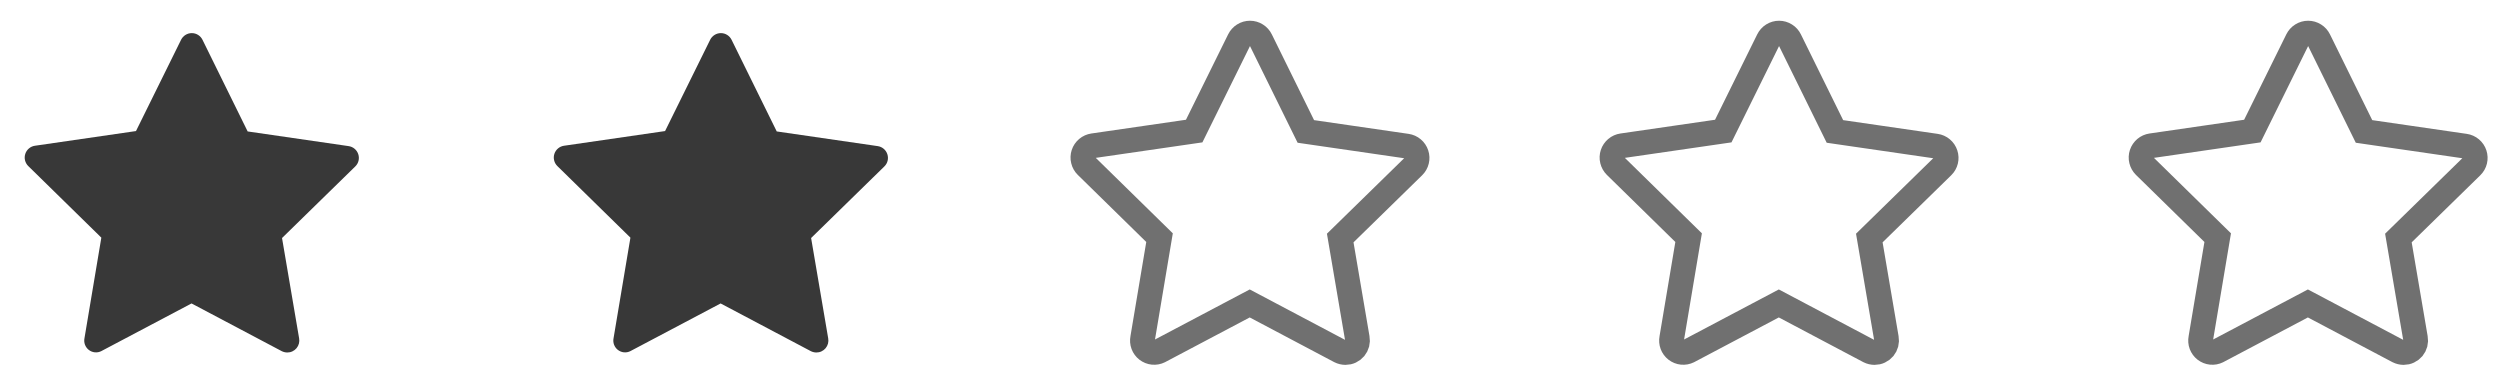 <svg width="101" height="15" viewBox="0 0 101 15" fill="none" xmlns="http://www.w3.org/2000/svg">
<path d="M14.355 6.722L11.394 9.616L12.084 13.667C12.097 13.737 12.095 13.809 12.077 13.878C12.059 13.947 12.026 14.011 11.981 14.066C11.935 14.121 11.878 14.165 11.813 14.195C11.749 14.226 11.679 14.241 11.607 14.241C11.53 14.24 11.454 14.222 11.385 14.188L7.738 12.259L4.087 14.188C4.008 14.227 3.919 14.243 3.831 14.234C3.742 14.225 3.658 14.191 3.588 14.137C3.518 14.083 3.465 14.01 3.433 13.927C3.402 13.844 3.395 13.754 3.412 13.667L4.094 9.601L1.141 6.708C1.077 6.645 1.033 6.566 1.011 6.478C0.99 6.391 0.994 6.3 1.022 6.215C1.05 6.129 1.102 6.054 1.17 5.996C1.239 5.938 1.323 5.901 1.411 5.888L5.494 5.295L7.314 1.61C7.354 1.529 7.415 1.46 7.492 1.412C7.569 1.363 7.658 1.338 7.748 1.338C7.839 1.338 7.928 1.363 8.005 1.412C8.081 1.46 8.143 1.529 8.182 1.61L10.005 5.31L14.085 5.903C14.174 5.916 14.258 5.953 14.326 6.011C14.395 6.069 14.446 6.144 14.474 6.23C14.502 6.315 14.506 6.406 14.485 6.493C14.464 6.581 14.419 6.659 14.355 6.722Z" fill="#383838"/>
<path d="M35.73 6.722L32.769 9.616L33.459 13.667C33.472 13.737 33.47 13.809 33.452 13.878C33.434 13.947 33.401 14.011 33.356 14.066C33.31 14.121 33.253 14.165 33.188 14.195C33.124 14.226 33.054 14.241 32.982 14.241C32.905 14.24 32.829 14.222 32.76 14.188L29.113 12.259L25.462 14.188C25.383 14.227 25.294 14.243 25.206 14.234C25.117 14.225 25.034 14.191 24.963 14.137C24.893 14.083 24.84 14.01 24.808 13.927C24.777 13.844 24.77 13.754 24.787 13.667L25.469 9.601L22.516 6.708C22.453 6.645 22.407 6.566 22.387 6.478C22.365 6.391 22.369 6.3 22.397 6.215C22.425 6.129 22.477 6.054 22.545 5.996C22.614 5.938 22.698 5.901 22.786 5.888L26.869 5.295L28.689 1.61C28.729 1.529 28.79 1.46 28.867 1.412C28.944 1.363 29.033 1.338 29.123 1.338C29.214 1.338 29.303 1.363 29.38 1.412C29.456 1.46 29.518 1.529 29.557 1.61L31.38 5.31L35.46 5.903C35.549 5.916 35.633 5.953 35.701 6.011C35.77 6.069 35.821 6.144 35.849 6.23C35.877 6.315 35.881 6.406 35.86 6.493C35.839 6.581 35.794 6.659 35.73 6.722Z" fill="#383838"/>
<path d="M57.106 6.722L54.145 9.616L54.835 13.667C54.848 13.737 54.846 13.809 54.828 13.878C54.81 13.947 54.777 14.011 54.732 14.066C54.686 14.121 54.629 14.165 54.565 14.195C54.5 14.226 54.43 14.241 54.358 14.241C54.281 14.24 54.205 14.222 54.136 14.188L50.489 12.259L46.838 14.188C46.759 14.227 46.67 14.243 46.581 14.234C46.493 14.225 46.41 14.191 46.339 14.137C46.269 14.083 46.215 14.01 46.184 13.927C46.153 13.844 46.146 13.754 46.163 13.667L46.845 9.601L43.892 6.708C43.828 6.645 43.783 6.566 43.763 6.478C43.741 6.391 43.745 6.3 43.773 6.215C43.801 6.129 43.852 6.054 43.921 5.996C43.99 5.938 44.074 5.901 44.162 5.888L48.245 5.295L50.065 1.61C50.105 1.529 50.166 1.46 50.243 1.412C50.32 1.363 50.409 1.338 50.499 1.338C50.59 1.338 50.679 1.363 50.755 1.412C50.832 1.46 50.894 1.529 50.933 1.61L52.756 5.31L56.836 5.903C56.925 5.916 57.009 5.953 57.077 6.011C57.146 6.069 57.197 6.144 57.225 6.23C57.254 6.315 57.257 6.406 57.236 6.493C57.215 6.581 57.17 6.659 57.106 6.722Z" stroke="#707070"/>
<path d="M78.481 6.722L75.52 9.616L76.21 13.667C76.223 13.737 76.221 13.809 76.203 13.878C76.185 13.947 76.152 14.011 76.107 14.066C76.061 14.121 76.004 14.165 75.939 14.195C75.875 14.226 75.805 14.241 75.733 14.241C75.656 14.24 75.58 14.222 75.511 14.188L71.864 12.259L68.213 14.188C68.134 14.227 68.045 14.243 67.957 14.234C67.868 14.225 67.784 14.191 67.714 14.137C67.644 14.083 67.591 14.01 67.559 13.927C67.528 13.844 67.521 13.754 67.538 13.667L68.22 9.601L65.267 6.708C65.204 6.645 65.159 6.566 65.138 6.478C65.116 6.391 65.12 6.3 65.148 6.215C65.176 6.129 65.228 6.054 65.296 5.996C65.365 5.938 65.448 5.901 65.537 5.888L69.62 5.295L71.44 1.61C71.48 1.529 71.541 1.46 71.618 1.412C71.695 1.363 71.784 1.338 71.874 1.338C71.965 1.338 72.054 1.363 72.13 1.412C72.207 1.46 72.269 1.529 72.308 1.61L74.131 5.31L78.211 5.903C78.3 5.916 78.384 5.953 78.452 6.011C78.521 6.069 78.572 6.144 78.6 6.23C78.629 6.315 78.632 6.406 78.611 6.493C78.59 6.581 78.545 6.659 78.481 6.722Z" stroke="#707070"/>
<path d="M99.856 6.722L96.895 9.616L97.585 13.667C97.598 13.737 97.596 13.809 97.578 13.878C97.56 13.947 97.527 14.011 97.482 14.066C97.436 14.121 97.379 14.165 97.314 14.195C97.25 14.226 97.18 14.241 97.108 14.241C97.031 14.24 96.955 14.222 96.886 14.188L93.239 12.259L89.588 14.188C89.509 14.227 89.42 14.243 89.332 14.234C89.243 14.225 89.159 14.191 89.089 14.137C89.019 14.083 88.966 14.01 88.934 13.927C88.903 13.844 88.896 13.754 88.913 13.667L89.595 9.601L86.642 6.708C86.579 6.645 86.534 6.566 86.513 6.478C86.491 6.391 86.495 6.3 86.523 6.215C86.551 6.129 86.603 6.054 86.671 5.996C86.74 5.938 86.823 5.901 86.912 5.888L90.995 5.295L92.815 1.61C92.855 1.529 92.916 1.46 92.993 1.412C93.07 1.363 93.159 1.338 93.249 1.338C93.34 1.338 93.429 1.363 93.505 1.412C93.582 1.46 93.644 1.529 93.683 1.61L95.506 5.31L99.586 5.903C99.675 5.916 99.759 5.953 99.827 6.011C99.896 6.069 99.947 6.144 99.975 6.23C100.003 6.315 100.007 6.406 99.986 6.493C99.965 6.581 99.92 6.659 99.856 6.722Z" stroke="#707070"/>
</svg>
